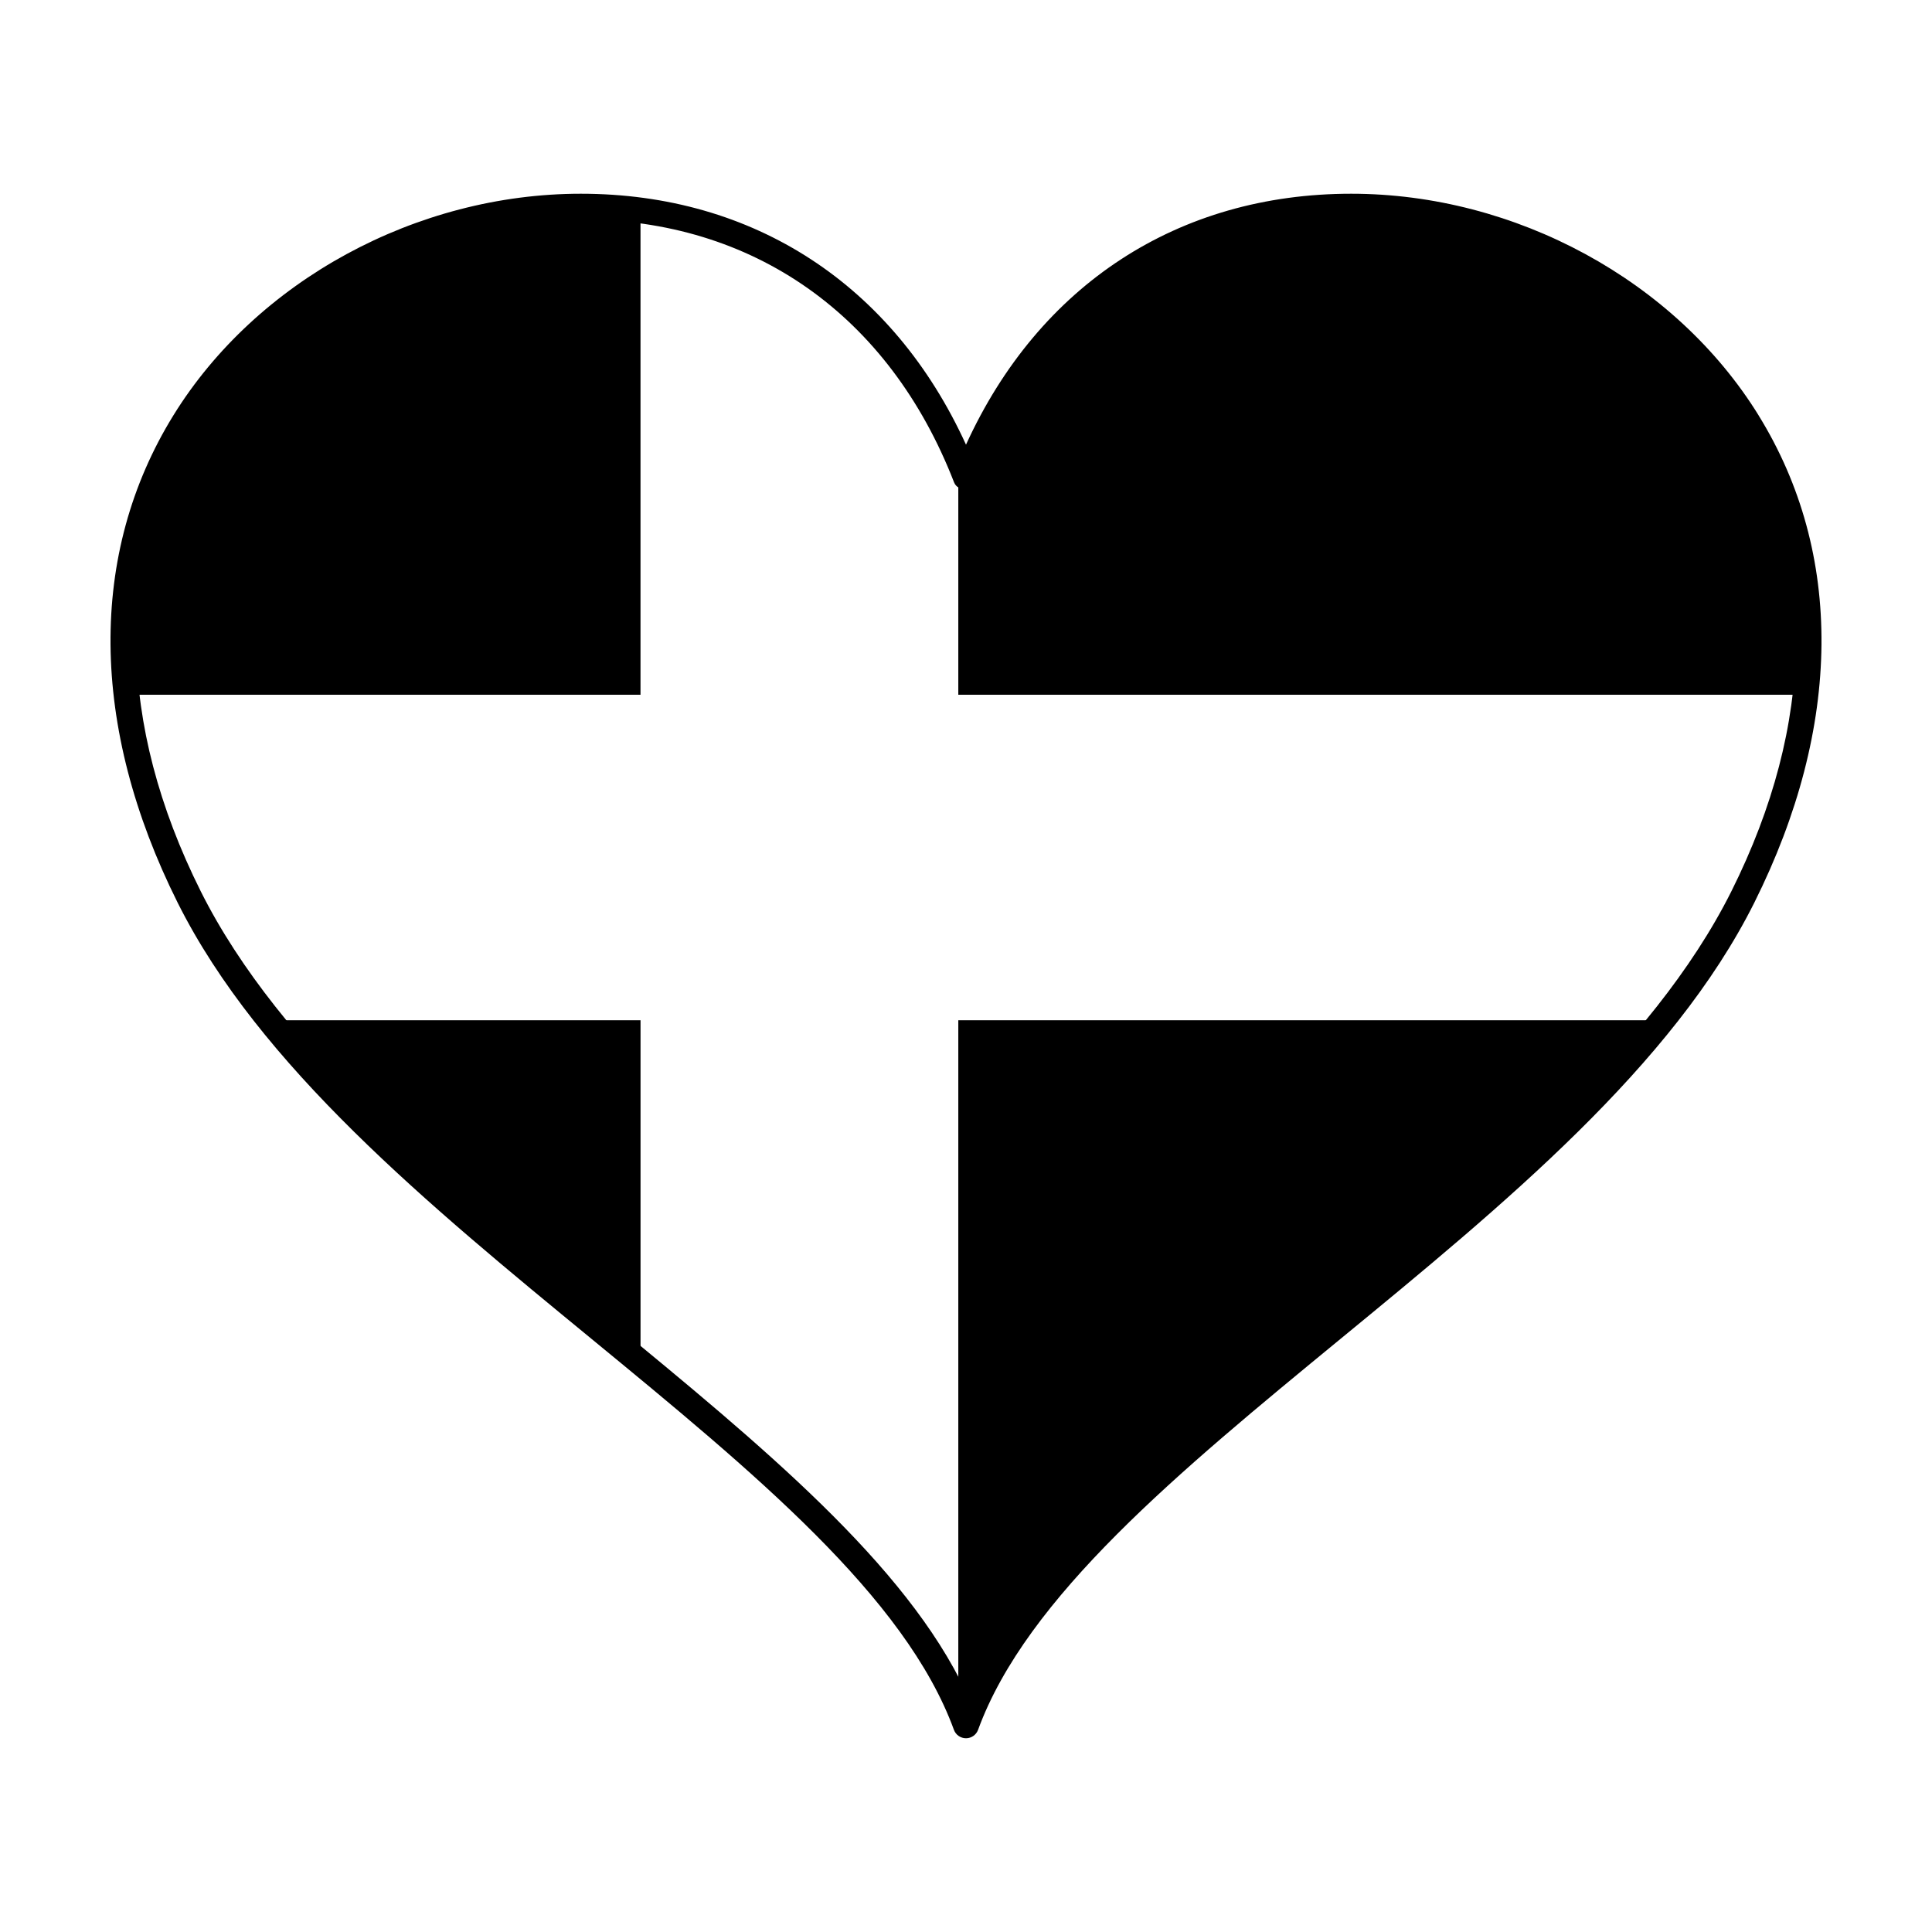 <?xml version="1.0" encoding="UTF-8"?>
<!-- Uploaded to: ICON Repo, www.svgrepo.com, Generator: ICON Repo Mixer Tools -->
<svg fill="#000000" width="800px" height="800px" version="1.1" viewBox="144 144 512 512" xmlns="http://www.w3.org/2000/svg">
 <g>
  <path d="m313.74 198.26c-69.336-9.949-148.25 43.945-138.05 129.85h138.05v-129.85z"/>
  <path d="m213.91 414.38c26.59 33.176 64.66 63.133 99.836 92.203v-92.203z"/>
  <path d="m397.96 414.38v188.57h0.012c23.059-63.164 130.14-118.73 186.1-188.57z"/>
  <path d="m622.29 328.11c15.473-130.39-174.4-187.1-224.33-58.609v58.609z"/>
  <path d="m610.04 254.06c-22.039-35.672-64.422-58.719-107.96-58.719-45.828 0-82.762 24.156-102.08 66.504-19.312-42.344-56.242-66.504-102.08-66.504-43.535 0-85.914 23.043-107.96 58.719-22.617 36.602-22.215 82.477 1.121 129.16 21.637 43.273 66.441 80.082 109.78 115.68 42.719 35.109 83.078 68.281 95.941 103.53 0.488 1.34 1.773 2.227 3.195 2.227h0.012c1.41 0 2.691-0.891 3.188-2.227 12.863-35.227 53.219-68.398 95.941-103.52 43.348-35.609 88.156-72.441 109.77-115.69 23.348-46.707 23.754-92.57 1.125-129.16zm-312.11-51.918c45.66 0 81.711 25.402 98.902 69.676 0.984 2.57 5.379 2.543 6.344 0.012 17.195-44.285 53.246-69.688 98.906-69.688 41.23 0 81.34 21.785 102.17 55.5 21.34 34.531 20.844 78.039-1.406 122.54-21 41.996-65.238 78.328-108.05 113.51-40.473 33.262-78.789 64.75-94.781 98.766-15.992-34.027-54.32-65.535-94.816-98.812-42.793-35.16-87.031-71.516-108.01-113.46-22.25-44.5-22.754-88.02-1.414-122.54 20.824-33.715 60.934-55.496 102.16-55.496z"/>
 </g>
</svg>